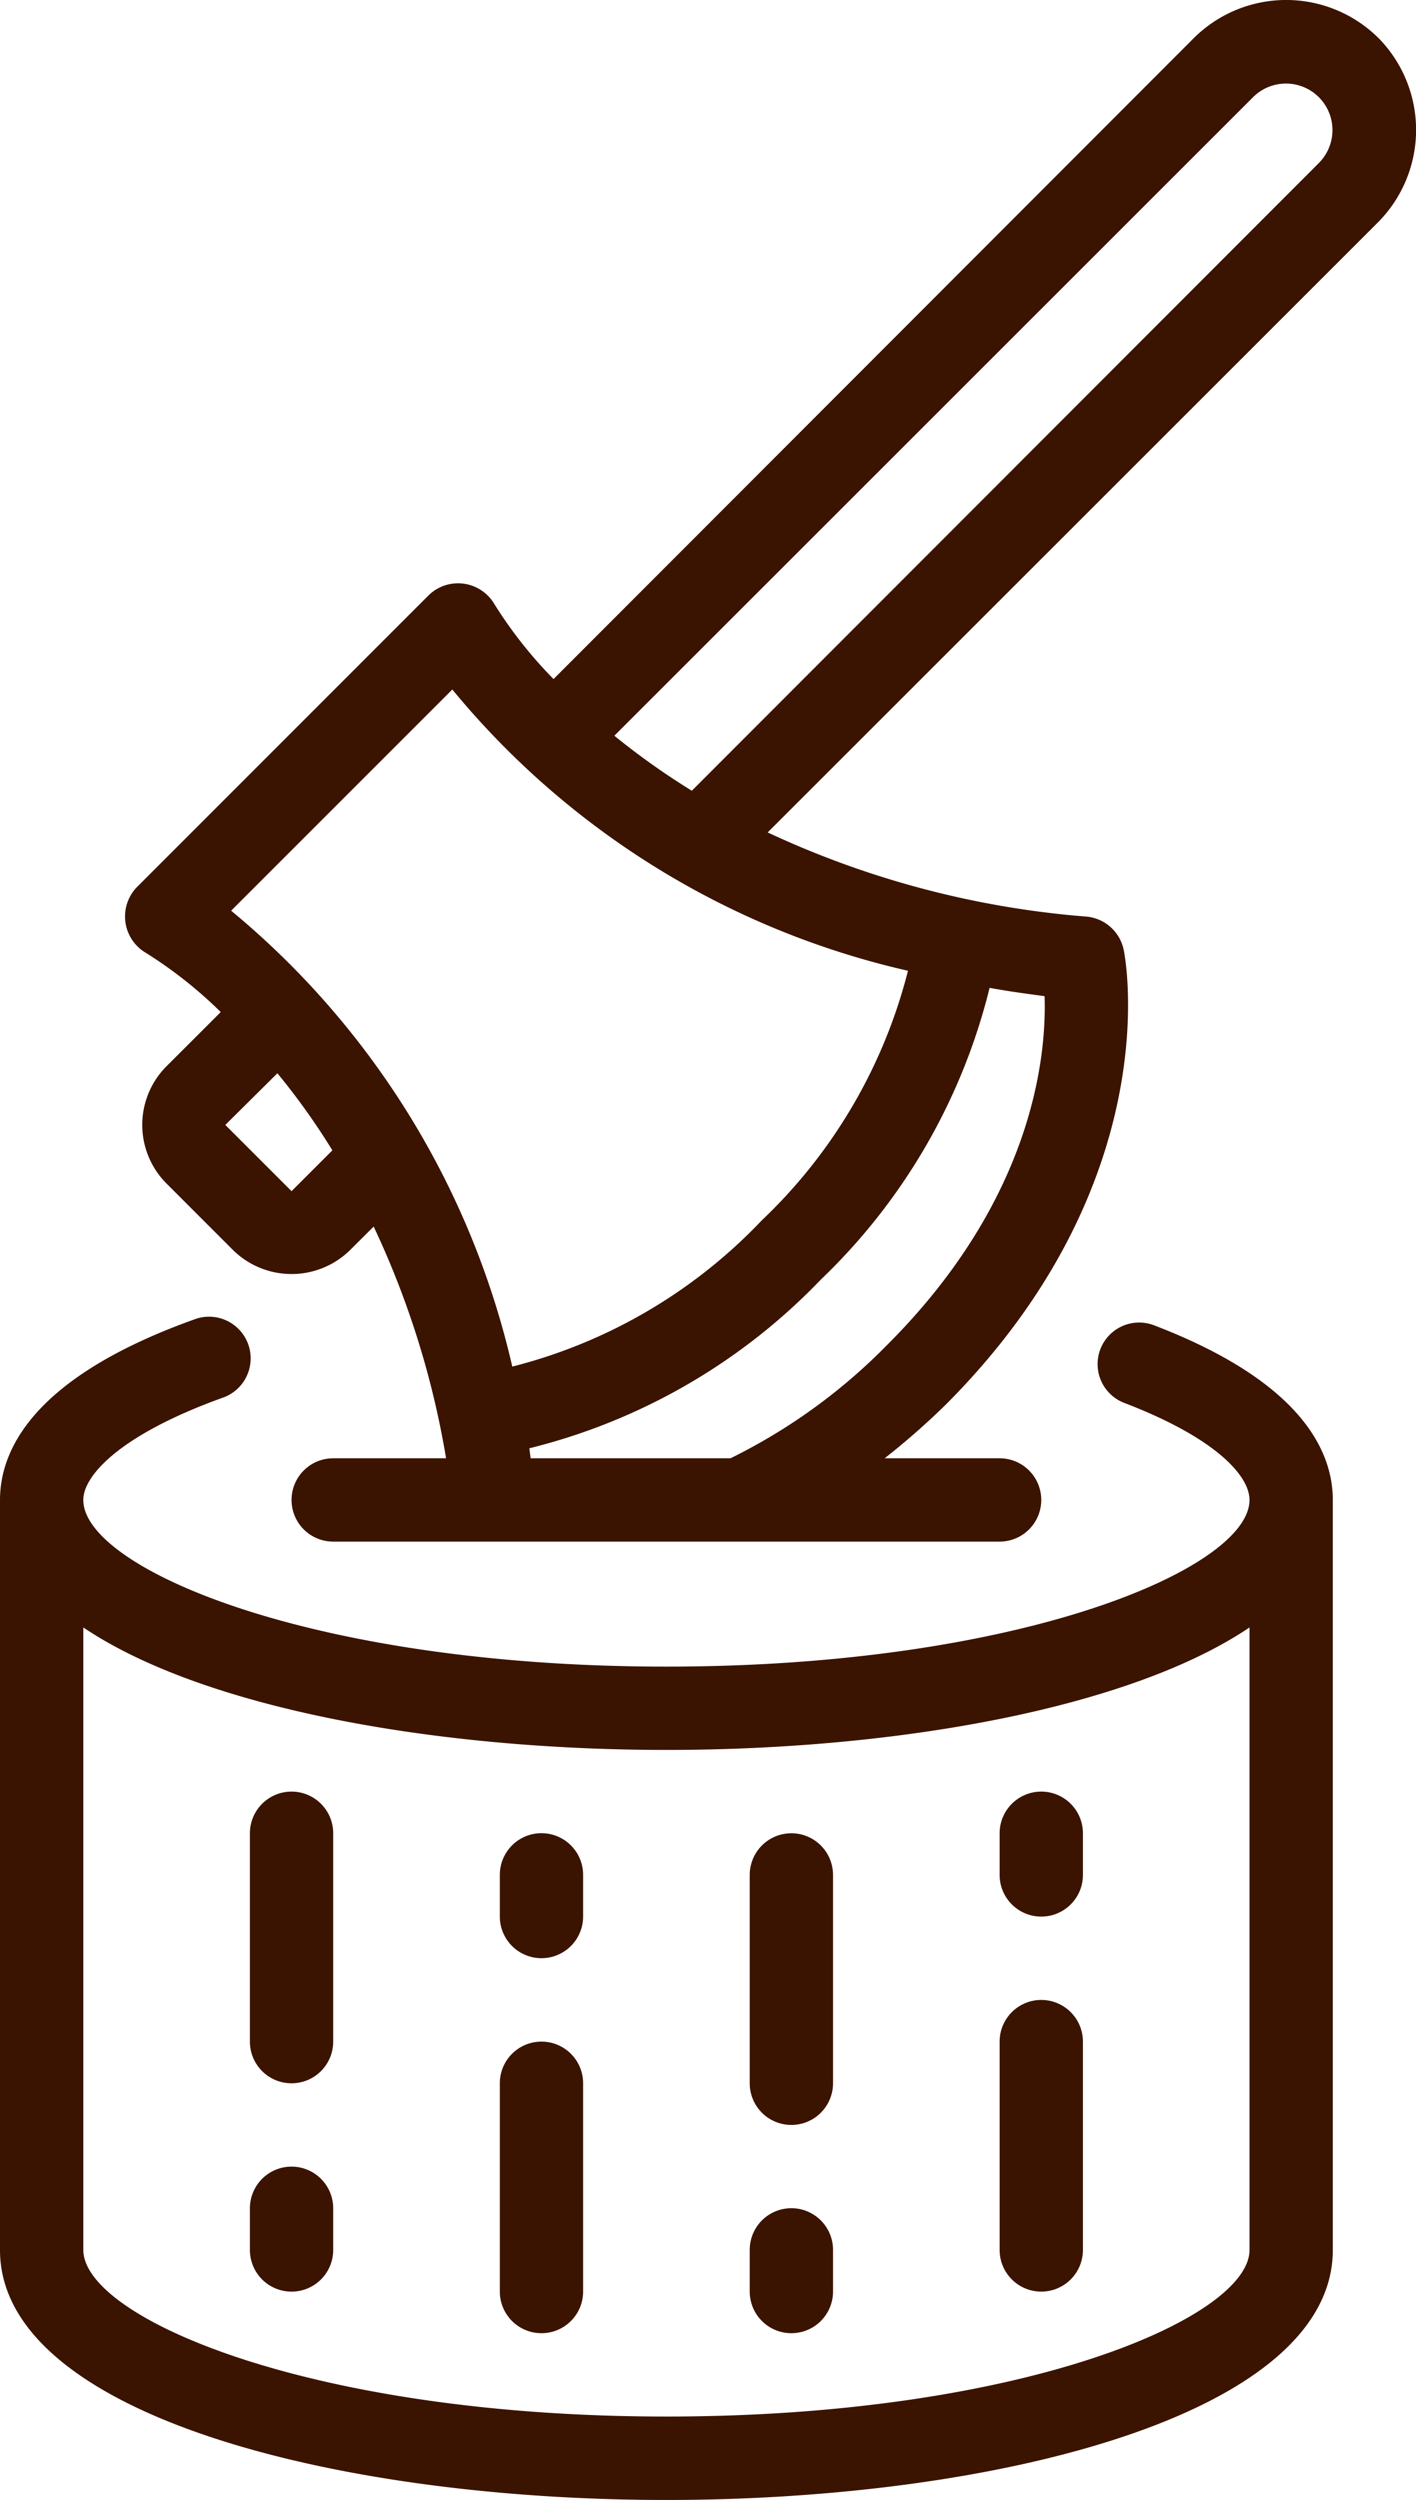 <?xml version="1.0" encoding="UTF-8"?>
<svg xmlns="http://www.w3.org/2000/svg" xmlns:xlink="http://www.w3.org/1999/xlink" id="picto" width="77.684" height="137.095" viewBox="0 0 77.684 137.095">
  <defs>
    <clipPath id="clip-path">
      <rect id="Rectangle_17" data-name="Rectangle 17" width="77.684" height="137.095" fill="#3b1301"></rect>
    </clipPath>
  </defs>
  <g id="Groupe_9" data-name="Groupe 9" clip-path="url(#clip-path)">
    <path id="Tracé_47" data-name="Tracé 47" d="M75.611,2.073a7.186,7.186,0,0,0-10.1,0L30.368,37.239a24,24,0,0,1-3.246-4.112,2.312,2.312,0,0,0-3.166-.82,2.371,2.371,0,0,0-.443.34L7.518,48.641A2.314,2.314,0,0,0,8,52.252,24.015,24.015,0,0,1,12.111,55.5L9.14,58.467A4.551,4.551,0,0,0,9.132,64.9l.008.008,3.634,3.634a4.58,4.58,0,0,0,6.443,0L20.5,67.264A48.378,48.378,0,0,1,24.472,79.97H18.28a2.285,2.285,0,1,0,0,4.57h36.56a2.285,2.285,0,1,0,0-4.57H48.533a40.386,40.386,0,0,0,3.36-2.948c12.133-12.156,9.871-24.4,9.756-24.929a2.3,2.3,0,0,0-2.033-1.827,50.719,50.719,0,0,1-17.5-4.617l33.5-33.474a7.189,7.189,0,0,0,0-10.1M15.995,65.322,12.361,61.69l2.857-2.833a37.546,37.546,0,0,1,3.016,4.227ZM57.307,54.628c.115,3.313-.639,11.152-8.66,19.15a31.522,31.522,0,0,1-8.569,6.192H29.111l-.07-.548a33.175,33.175,0,0,0,15.995-9.255,33.072,33.072,0,0,0,9.255-15.995c.983.183,1.989.32,3.016.456m-7.494-1.392a28.541,28.541,0,0,1-8.021,13.687,28.538,28.538,0,0,1-13.687,8.019,45.677,45.677,0,0,0-15.424-25L24.815,37.812a45.434,45.434,0,0,0,25,15.424M72.366,8.928,37.954,43.363a40.237,40.237,0,0,1-4.25-3.016L68.756,5.319a2.552,2.552,0,0,1,3.609,3.609ZM63.318,72.68a2.279,2.279,0,0,0-1.646,4.251c5.073,1.942,6.878,4.02,6.878,5.324,0,3.724-12.453,9.14-31.99,9.14S4.57,85.979,4.57,82.255c0-1.326,1.987-3.564,7.631-5.6a2.285,2.285,0,0,0-1.431-4.34l-.121.044C1.85,75.513,0,79.489,0,82.255v41.13c0,9,18.395,13.71,36.56,13.71s36.56-4.707,36.56-13.71V82.255c0-2.65-1.69-6.467-9.8-9.575m5.231,50.7c0,3.724-12.453,9.14-31.99,9.14s-31.99-5.416-31.99-9.14V89.247c6.58,4.433,19.331,6.717,31.99,6.717s25.41-2.285,31.99-6.717Zm-27.42,2.285v-2.285a2.285,2.285,0,1,1,4.57,0v2.285a2.285,2.285,0,1,1-4.57,0m0-11.425V102.819a2.285,2.285,0,1,1,4.57,0v11.425a2.285,2.285,0,1,1-4.57,0m-9.14-11.425V105.1a2.285,2.285,0,0,1-4.57,0v-2.285a2.285,2.285,0,1,1,4.57,0m0,11.425v11.425a2.285,2.285,0,1,1-4.57,0V114.244a2.285,2.285,0,1,1,4.57,0m22.85-11.425v-2.285a2.285,2.285,0,1,1,4.57,0v2.285a2.285,2.285,0,1,1-4.57,0m0,20.565V111.959a2.285,2.285,0,0,1,4.57,0v11.425a2.285,2.285,0,0,1-4.57,0M18.28,121.1v2.285a2.285,2.285,0,0,1-4.57,0V121.1a2.285,2.285,0,1,1,4.57,0m0-20.565v11.425a2.285,2.285,0,1,1-4.57,0V100.534a2.285,2.285,0,1,1,4.57,0" transform="translate(0 0)" fill="#3b1301"></path>
  </g>
</svg>
